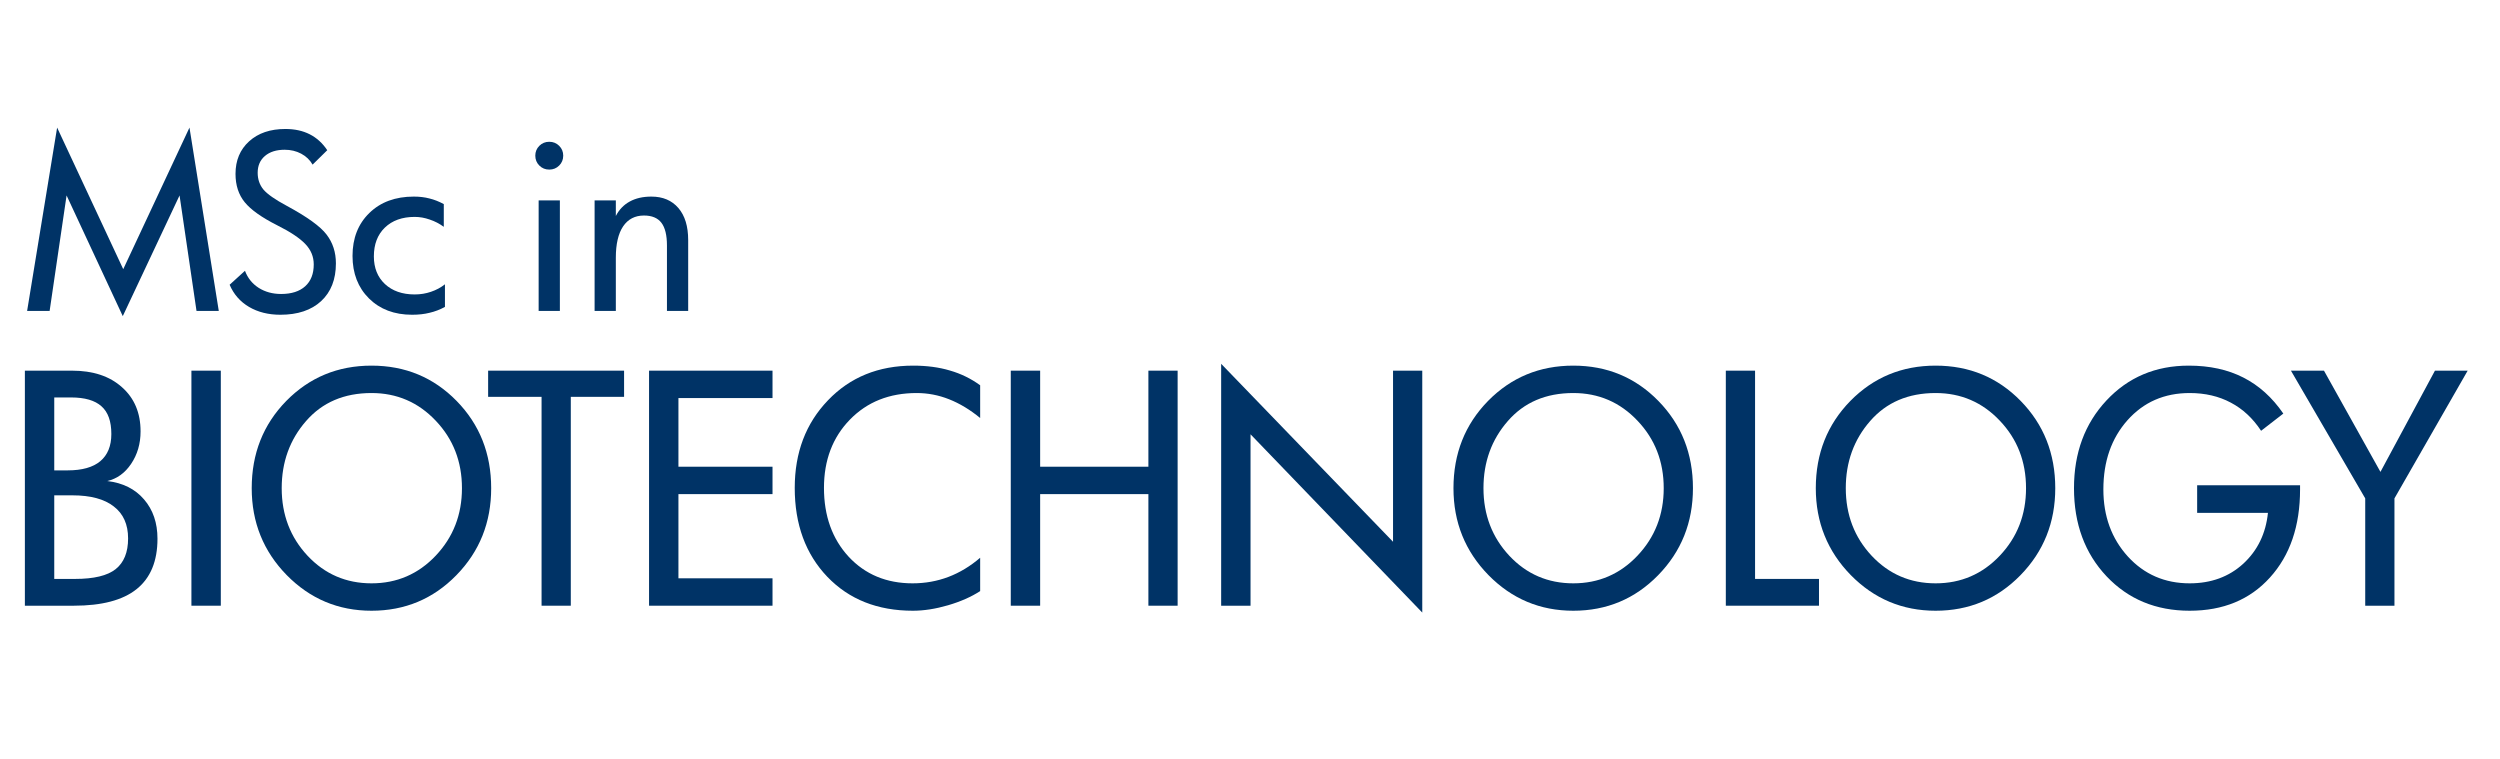 <svg width="201" height="61" viewBox="0 0 201 61" fill="none" xmlns="http://www.w3.org/2000/svg">
<path d="M198.401 29.801L192.514 40.07V48.699H190.164V40.07L184.191 29.801H186.847L191.388 37.94L195.77 29.801H198.401Z" fill="#003366"/>
<path d="M184.925 39.348C184.925 42.294 184.117 44.656 182.502 46.435C180.894 48.214 178.744 49.103 176.051 49.103C173.342 49.103 171.115 48.181 169.368 46.337C167.622 44.485 166.749 42.122 166.749 39.25C166.749 36.41 167.618 34.06 169.356 32.2C171.102 30.331 173.31 29.397 175.978 29.397C177.651 29.397 179.111 29.715 180.36 30.352C181.616 30.988 182.689 31.955 183.579 33.252L181.792 34.636C181.131 33.632 180.319 32.877 179.356 32.371C178.393 31.857 177.292 31.6 176.051 31.6C174.011 31.6 172.343 32.33 171.045 33.791C169.756 35.243 169.111 37.096 169.111 39.348C169.111 41.502 169.768 43.301 171.082 44.746C172.396 46.182 174.052 46.9 176.051 46.9C177.773 46.9 179.209 46.374 180.36 45.321C181.51 44.26 182.171 42.898 182.343 41.233H176.651V39.017H184.925V39.348Z" fill="#003366"/>
<path d="M162.893 39.25C162.893 37.112 162.192 35.305 160.788 33.828C159.385 32.343 157.663 31.6 155.623 31.6C153.42 31.6 151.665 32.351 150.36 33.852C149.054 35.346 148.401 37.145 148.401 39.25C148.401 41.388 149.095 43.199 150.482 44.684C151.869 46.161 153.583 46.9 155.623 46.9C157.663 46.9 159.385 46.157 160.788 44.672C162.192 43.187 162.893 41.38 162.893 39.25ZM165.243 39.25C165.243 42.008 164.309 44.342 162.441 46.251C160.58 48.153 158.308 49.103 155.623 49.103C152.955 49.103 150.682 48.148 148.805 46.239C146.929 44.321 145.99 41.992 145.99 39.25C145.99 36.468 146.916 34.13 148.769 32.236C150.629 30.343 152.914 29.397 155.623 29.397C158.332 29.397 160.613 30.343 162.465 32.236C164.317 34.13 165.243 36.468 165.243 39.25Z" fill="#003366"/>
<path d="M146.247 48.699H138.756V29.801H141.107V46.545H146.247V48.699Z" fill="#003366"/>
<path d="M133.763 39.25C133.763 37.112 133.061 35.305 131.657 33.828C130.254 32.343 128.532 31.6 126.492 31.6C124.289 31.6 122.534 32.351 121.229 33.852C119.923 35.346 119.271 37.145 119.271 39.25C119.271 41.388 119.964 43.199 121.351 44.684C122.738 46.161 124.452 46.9 126.492 46.9C128.532 46.9 130.254 46.157 131.657 44.672C133.061 43.187 133.763 41.38 133.763 39.25ZM136.113 39.25C136.113 42.008 135.178 44.342 133.31 46.251C131.449 48.153 129.177 49.103 126.492 49.103C123.824 49.103 121.551 48.148 119.674 46.239C117.798 44.321 116.859 41.992 116.859 39.25C116.859 36.468 117.785 34.13 119.638 32.236C121.498 30.343 123.783 29.397 126.492 29.397C129.201 29.397 131.482 30.343 133.334 32.236C135.186 34.13 136.113 36.468 136.113 39.25Z" fill="#003366"/>
<path d="M114.35 49.25L100.543 34.917V48.699H98.181V29.25L112 43.558V29.801H114.35V49.25Z" fill="#003366"/>
<path d="M94.681 48.699H92.331V39.727H83.628V48.699H81.266V29.801H83.628V37.524H92.331V29.801H94.681V48.699Z" fill="#003366"/>
<path d="M78.805 47.524C78.087 47.989 77.227 48.369 76.223 48.663C75.219 48.956 74.277 49.103 73.395 49.103C70.556 49.103 68.263 48.193 66.517 46.374C64.77 44.546 63.897 42.163 63.897 39.225C63.897 36.386 64.787 34.04 66.566 32.188C68.344 30.327 70.629 29.397 73.42 29.397C74.513 29.397 75.497 29.527 76.37 29.789C77.251 30.041 78.063 30.437 78.805 30.976V33.607C77.989 32.938 77.157 32.437 76.308 32.102C75.468 31.767 74.599 31.6 73.701 31.6C71.506 31.6 69.715 32.314 68.328 33.742C66.941 35.17 66.247 36.998 66.247 39.225C66.247 41.478 66.908 43.322 68.23 44.758C69.56 46.186 71.274 46.9 73.371 46.9C74.383 46.9 75.341 46.729 76.247 46.386C77.153 46.043 78.006 45.529 78.805 44.844V47.524Z" fill="#003366"/>
<path d="M62.11 48.699H52.184V29.801H62.11V32.004H54.546V37.524H62.11V39.727H54.546V46.496H62.11V48.699Z" fill="#003366"/>
<path d="M50.176 31.906H45.892V48.699H43.542V31.906H39.246V29.801H50.176V31.906Z" fill="#003366"/>
<path d="M37.141 39.25C37.141 37.112 36.439 35.305 35.036 33.828C33.632 32.343 31.91 31.6 29.87 31.6C27.667 31.6 25.913 32.351 24.607 33.852C23.302 35.346 22.649 37.145 22.649 39.25C22.649 41.388 23.342 43.199 24.73 44.684C26.117 46.161 27.83 46.9 29.87 46.9C31.91 46.9 33.632 46.157 35.036 44.672C36.439 43.187 37.141 41.38 37.141 39.25ZM39.491 39.25C39.491 42.008 38.557 44.342 36.688 46.251C34.828 48.153 32.555 49.103 29.87 49.103C27.202 49.103 24.93 48.148 23.053 46.239C21.176 44.321 20.238 41.992 20.238 39.25C20.238 36.468 21.164 34.13 23.016 32.236C24.877 30.343 27.161 29.397 29.87 29.397C32.58 29.397 34.86 30.343 36.712 32.236C38.565 34.13 39.491 36.468 39.491 39.25Z" fill="#003366"/>
<path d="M17.753 48.699H15.39V29.801H17.753V48.699Z" fill="#003366"/>
<path d="M10.299 43.289C10.299 42.163 9.915 41.306 9.148 40.719C8.389 40.123 7.279 39.825 5.819 39.825H4.362V46.545H6.039C7.549 46.545 8.634 46.284 9.295 45.762C9.964 45.231 10.299 44.407 10.299 43.289ZM8.952 34.893C8.952 33.873 8.687 33.13 8.157 32.665C7.634 32.192 6.818 31.955 5.709 31.955H4.362V37.818H5.439C6.598 37.818 7.471 37.573 8.059 37.084C8.654 36.586 8.952 35.855 8.952 34.893ZM12.661 43.314C12.661 45.117 12.102 46.468 10.984 47.365C9.874 48.255 8.193 48.699 5.941 48.699H2V29.801H5.794C7.483 29.801 8.822 30.245 9.809 31.135C10.805 32.016 11.302 33.199 11.302 34.684C11.302 35.672 11.049 36.541 10.543 37.292C10.046 38.034 9.405 38.495 8.622 38.675C9.878 38.822 10.866 39.315 11.584 40.156C12.302 40.988 12.661 42.041 12.661 43.314Z" fill="#003366"/>
<path d="M55.33 25H53.623V19.74C53.623 18.911 53.475 18.302 53.178 17.912C52.881 17.523 52.414 17.328 51.777 17.328C51.053 17.328 50.494 17.618 50.098 18.2C49.708 18.781 49.513 19.622 49.513 20.723V25H47.806V16.112H49.513V17.365C49.779 16.851 50.151 16.465 50.627 16.205C51.109 15.939 51.691 15.806 52.371 15.806C53.292 15.806 54.016 16.112 54.542 16.725C55.068 17.337 55.33 18.197 55.33 19.304V25Z" fill="#003366"/>
<path d="M45.014 25H43.307V16.112H45.014V25ZM45.283 12.513C45.283 12.828 45.175 13.094 44.958 13.31C44.742 13.527 44.476 13.635 44.16 13.635C43.845 13.635 43.579 13.527 43.362 13.31C43.146 13.094 43.038 12.828 43.038 12.513C43.038 12.204 43.146 11.941 43.362 11.724C43.579 11.508 43.845 11.399 44.16 11.399C44.476 11.399 44.742 11.508 44.958 11.724C45.175 11.941 45.283 12.204 45.283 12.513Z" fill="#003366"/>
<path d="M35.774 24.675C35.378 24.892 34.967 25.049 34.54 25.148C34.119 25.254 33.649 25.306 33.13 25.306C31.707 25.306 30.554 24.87 29.669 23.998C28.785 23.12 28.343 21.979 28.343 20.575C28.343 19.152 28.794 18.002 29.697 17.123C30.6 16.245 31.791 15.806 33.269 15.806C33.727 15.806 34.144 15.856 34.521 15.955C34.905 16.047 35.291 16.199 35.681 16.409V18.237C35.335 17.983 34.957 17.788 34.549 17.652C34.147 17.51 33.745 17.439 33.343 17.439C32.335 17.439 31.534 17.727 30.94 18.302C30.353 18.871 30.059 19.641 30.059 20.612C30.059 21.54 30.356 22.282 30.95 22.838C31.549 23.395 32.347 23.673 33.343 23.673C33.801 23.673 34.237 23.602 34.651 23.46C35.072 23.318 35.446 23.117 35.774 22.857V24.675Z" fill="#003366"/>
<path d="M27.007 21.178C27.007 22.464 26.611 23.475 25.819 24.211C25.027 24.941 23.936 25.306 22.544 25.306C21.579 25.306 20.738 25.096 20.021 24.675C19.309 24.255 18.79 23.661 18.462 22.894L19.696 21.771C19.913 22.353 20.28 22.811 20.8 23.145C21.32 23.472 21.919 23.636 22.6 23.636C23.435 23.636 24.081 23.429 24.539 23.015C24.997 22.6 25.225 22.016 25.225 21.261C25.225 20.637 25 20.089 24.548 19.619C24.097 19.143 23.339 18.639 22.275 18.107C21.038 17.482 20.172 16.867 19.677 16.261C19.183 15.655 18.935 14.894 18.935 13.979C18.935 12.896 19.3 12.024 20.03 11.362C20.76 10.7 21.731 10.37 22.943 10.37C23.692 10.37 24.344 10.512 24.901 10.796C25.463 11.081 25.933 11.508 26.311 12.077L25.133 13.236C24.916 12.859 24.61 12.565 24.214 12.355C23.818 12.145 23.376 12.04 22.887 12.04C22.22 12.04 21.691 12.207 21.301 12.54C20.911 12.874 20.717 13.323 20.717 13.886C20.717 14.412 20.871 14.863 21.18 15.24C21.496 15.611 22.12 16.047 23.054 16.548C24.693 17.433 25.76 18.203 26.255 18.858C26.756 19.508 27.007 20.281 27.007 21.178Z" fill="#003366"/>
<path d="M17.59 25H15.8L14.436 15.713L9.871 25.418L5.353 15.713L3.99 25H2.18L4.593 10.258L9.908 21.642L15.234 10.258L17.59 25Z" fill="#003366"/>
</svg>
